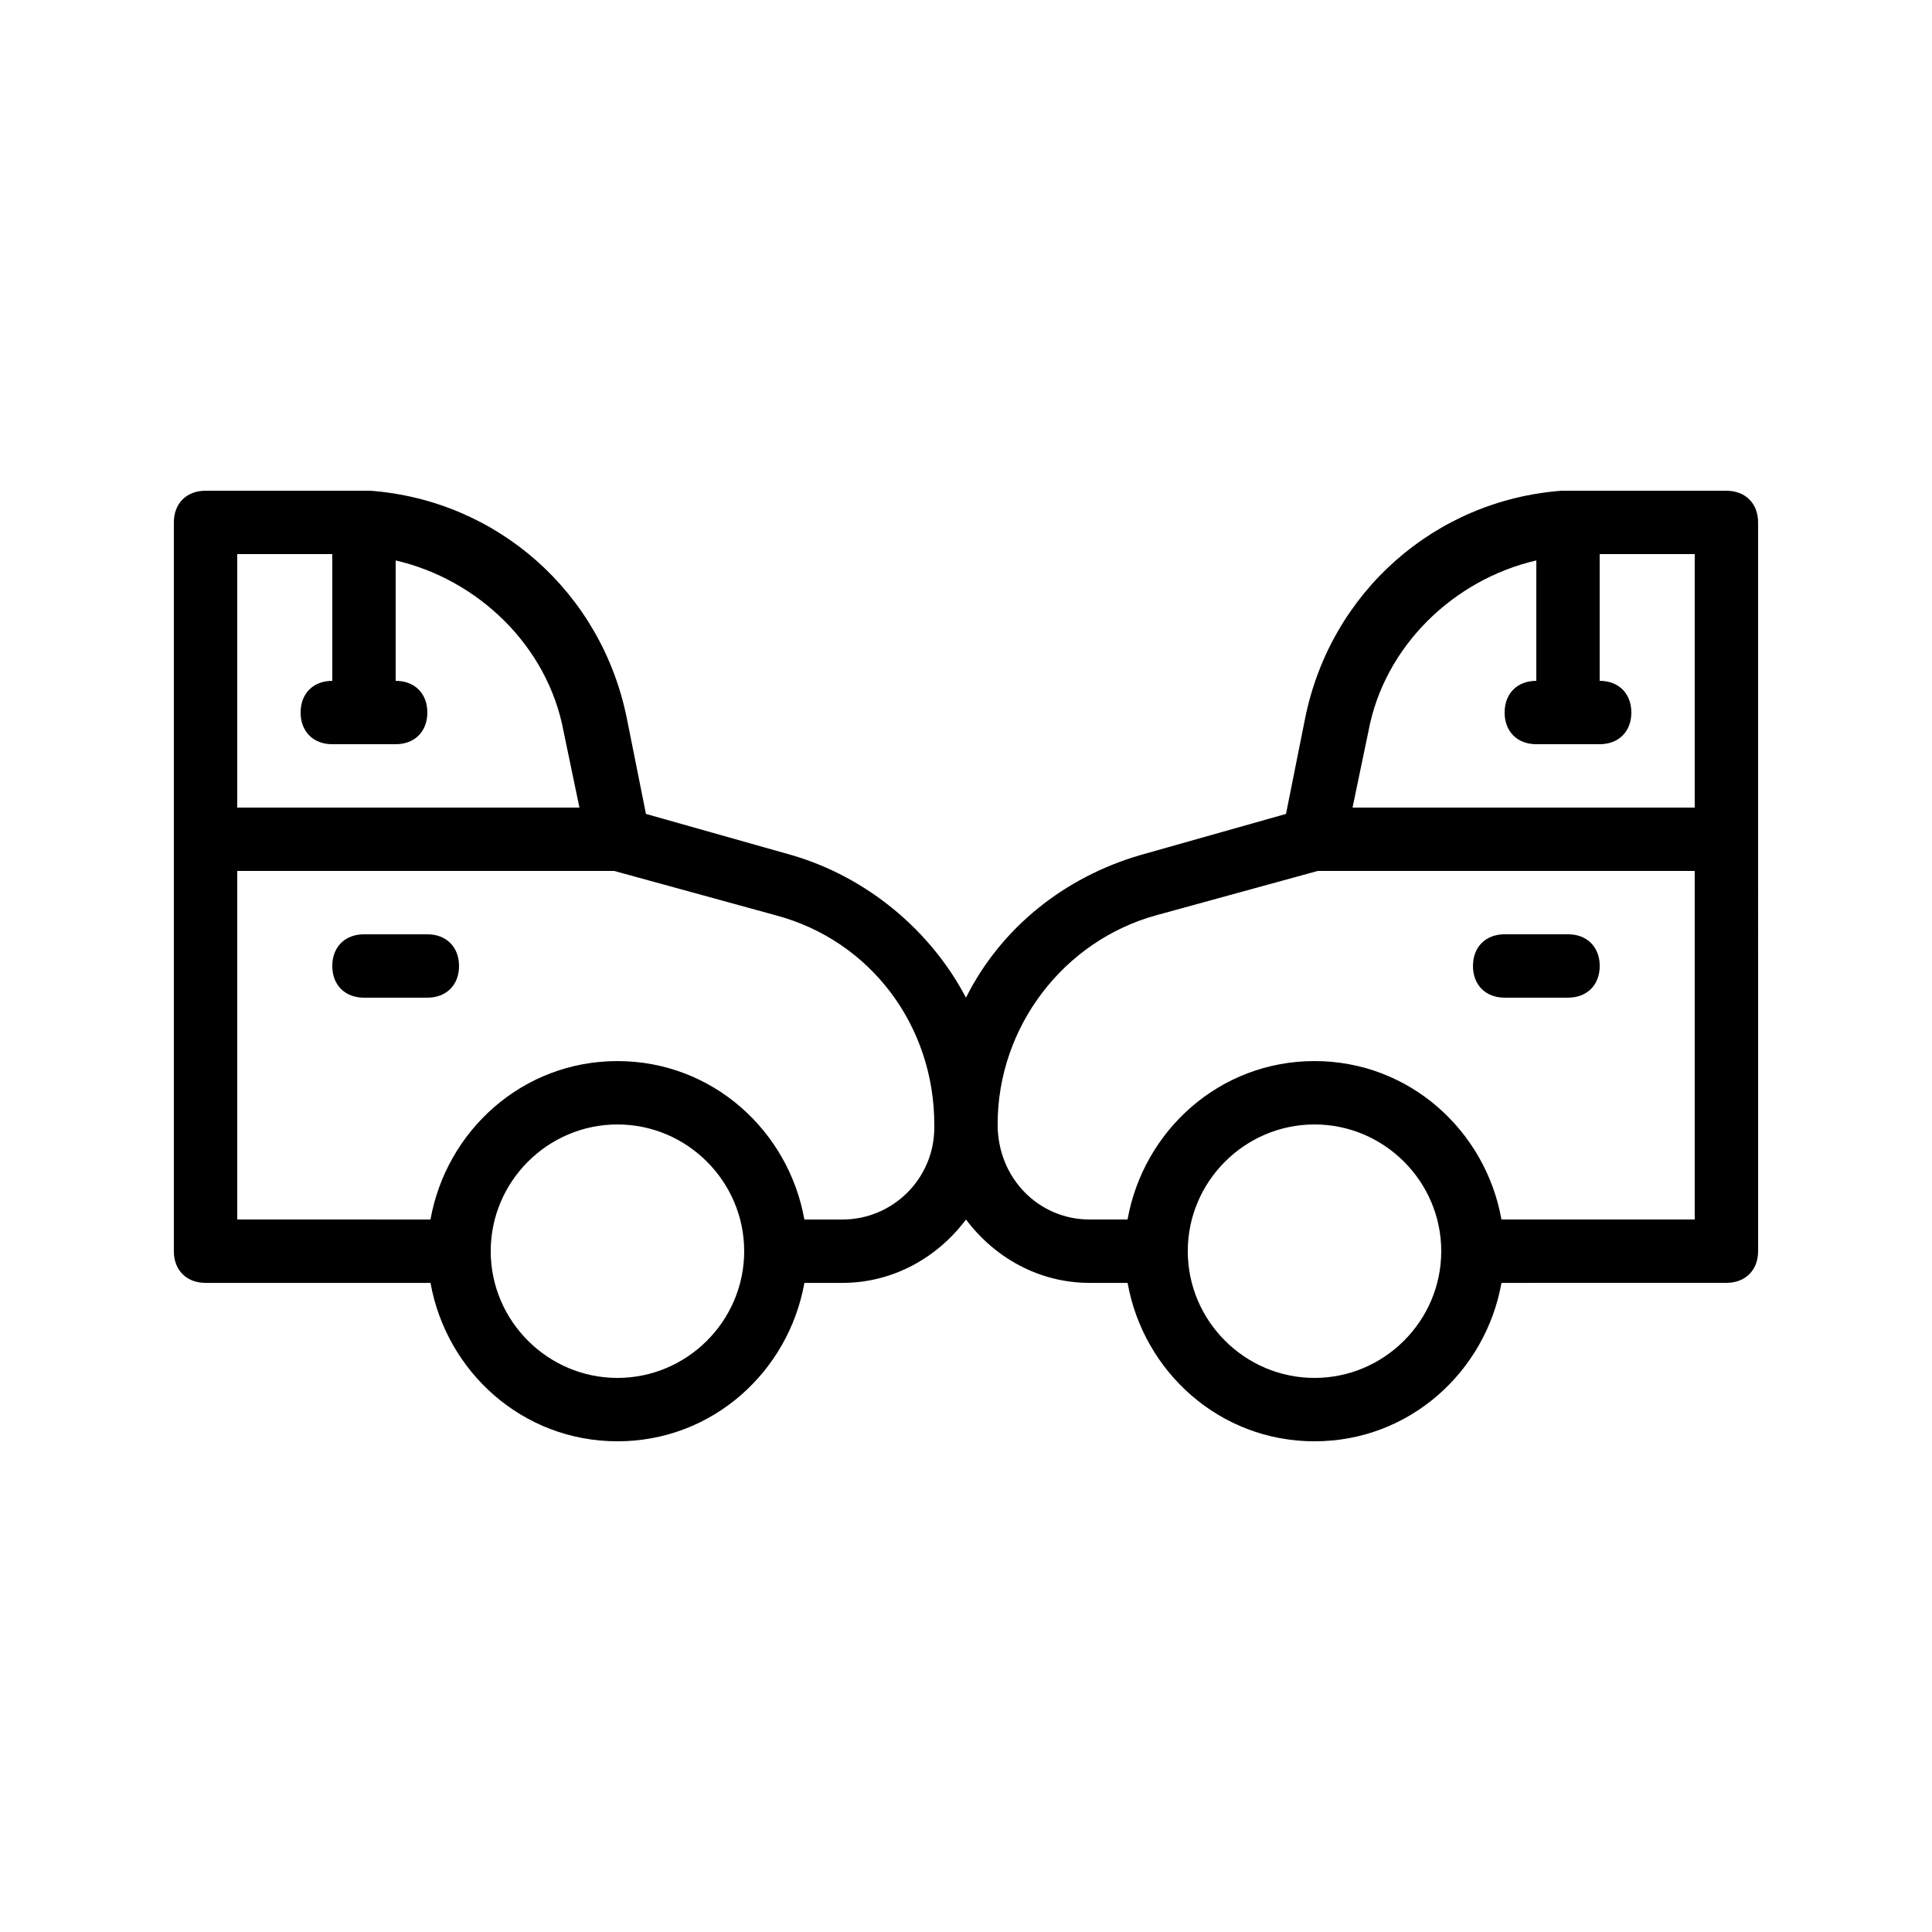 <?xml version="1.0" encoding="UTF-8"?>
<!-- Uploaded to: SVG Repo, www.svgrepo.com, Generator: SVG Repo Mixer Tools -->
<svg fill="#000000" width="800px" height="800px" version="1.1" viewBox="144 144 512 512" xmlns="http://www.w3.org/2000/svg">
 <g>
  <path d="m542.75 408.39h16.793c5.039 0 8.398-3.359 8.398-8.398 0-5.039-3.359-8.398-8.398-8.398h-16.793c-5.039 0-8.398 3.359-8.398 8.398 0 5.039 3.359 8.398 8.398 8.398z"/>
  <path d="m601.52 274.05h-36.945-4.199-0.84-1.68c-33.586 2.519-61.297 26.871-68.016 60.457l-5.039 25.191-38.625 10.914c-20.152 5.879-36.945 19.312-46.184 37.785-9.238-17.633-26.031-31.906-46.184-37.785l-38.625-10.914-5.039-25.191c-6.719-33.586-34.426-57.938-68.016-60.457h-1.68-0.84-4.199-36.938c-5.039 0-8.398 3.359-8.398 8.398v193.13c0 5.039 3.359 8.398 8.398 8.398h59.617c4.199 23.512 24.352 41.984 49.543 41.984 25.191 0 45.344-18.473 49.543-41.984h10.078c13.434 0 25.191-6.719 32.746-16.793 7.559 10.078 19.312 16.793 32.746 16.793h10.078c4.199 23.512 24.352 41.984 49.543 41.984s45.344-18.473 49.543-41.984l59.609-0.008c5.039 0 8.398-3.359 8.398-8.398l-0.004-193.12c0-5.035-3.359-8.395-8.395-8.395zm-394.65 16.793h25.191v33.586c-5.039 0-8.398 3.359-8.398 8.398 0 5.039 3.359 8.398 8.398 8.398h16.793c5.039 0 8.398-3.359 8.398-8.398 0-5.039-3.359-8.398-8.398-8.398v-31.906c21.832 5.039 40.305 22.672 44.504 45.344l4.199 20.152h-90.688zm100.76 218.32c-18.473 0-33.586-15.113-33.586-33.586 0-18.473 15.113-33.586 33.586-33.586 18.473 0 33.586 15.113 33.586 33.586 0.004 18.473-15.113 33.586-33.586 33.586zm83.969-66.332c0 13.434-10.914 24.352-24.352 24.352h-10.078c-4.199-23.512-24.352-41.984-49.543-41.984s-45.344 18.473-49.543 41.984l-51.215-0.004v-92.363h99.922l42.824 11.754c25.191 6.719 41.984 29.391 41.984 55.418zm100.76 66.332c-18.473 0-33.586-15.113-33.586-33.586 0-18.473 15.113-33.586 33.586-33.586 18.473 0 33.586 15.113 33.586 33.586 0 18.473-15.113 33.586-33.586 33.586zm100.76-41.984h-51.219c-4.199-23.512-24.352-41.984-49.543-41.984-25.191 0-45.344 18.473-49.543 41.984h-10.078c-13.434 0-24.352-10.914-24.352-25.191 0-26.031 17.633-48.703 41.984-55.418l42.824-11.754h99.926zm0-109.16h-90.684l4.199-20.152c4.199-22.672 22.672-40.305 44.504-45.344l-0.004 31.906c-5.039 0-8.398 3.359-8.398 8.398 0 5.039 3.359 8.398 8.398 8.398h16.793c5.039 0 8.398-3.359 8.398-8.398 0-5.039-3.359-8.398-8.398-8.398v-33.586h25.191z"/>
  <path d="m257.25 391.6h-16.793c-5.039 0-8.398 3.359-8.398 8.398s3.359 8.398 8.398 8.398h16.793c5.039 0 8.398-3.359 8.398-8.398-0.004-5.039-3.363-8.398-8.398-8.398z"/>
 </g>
</svg>